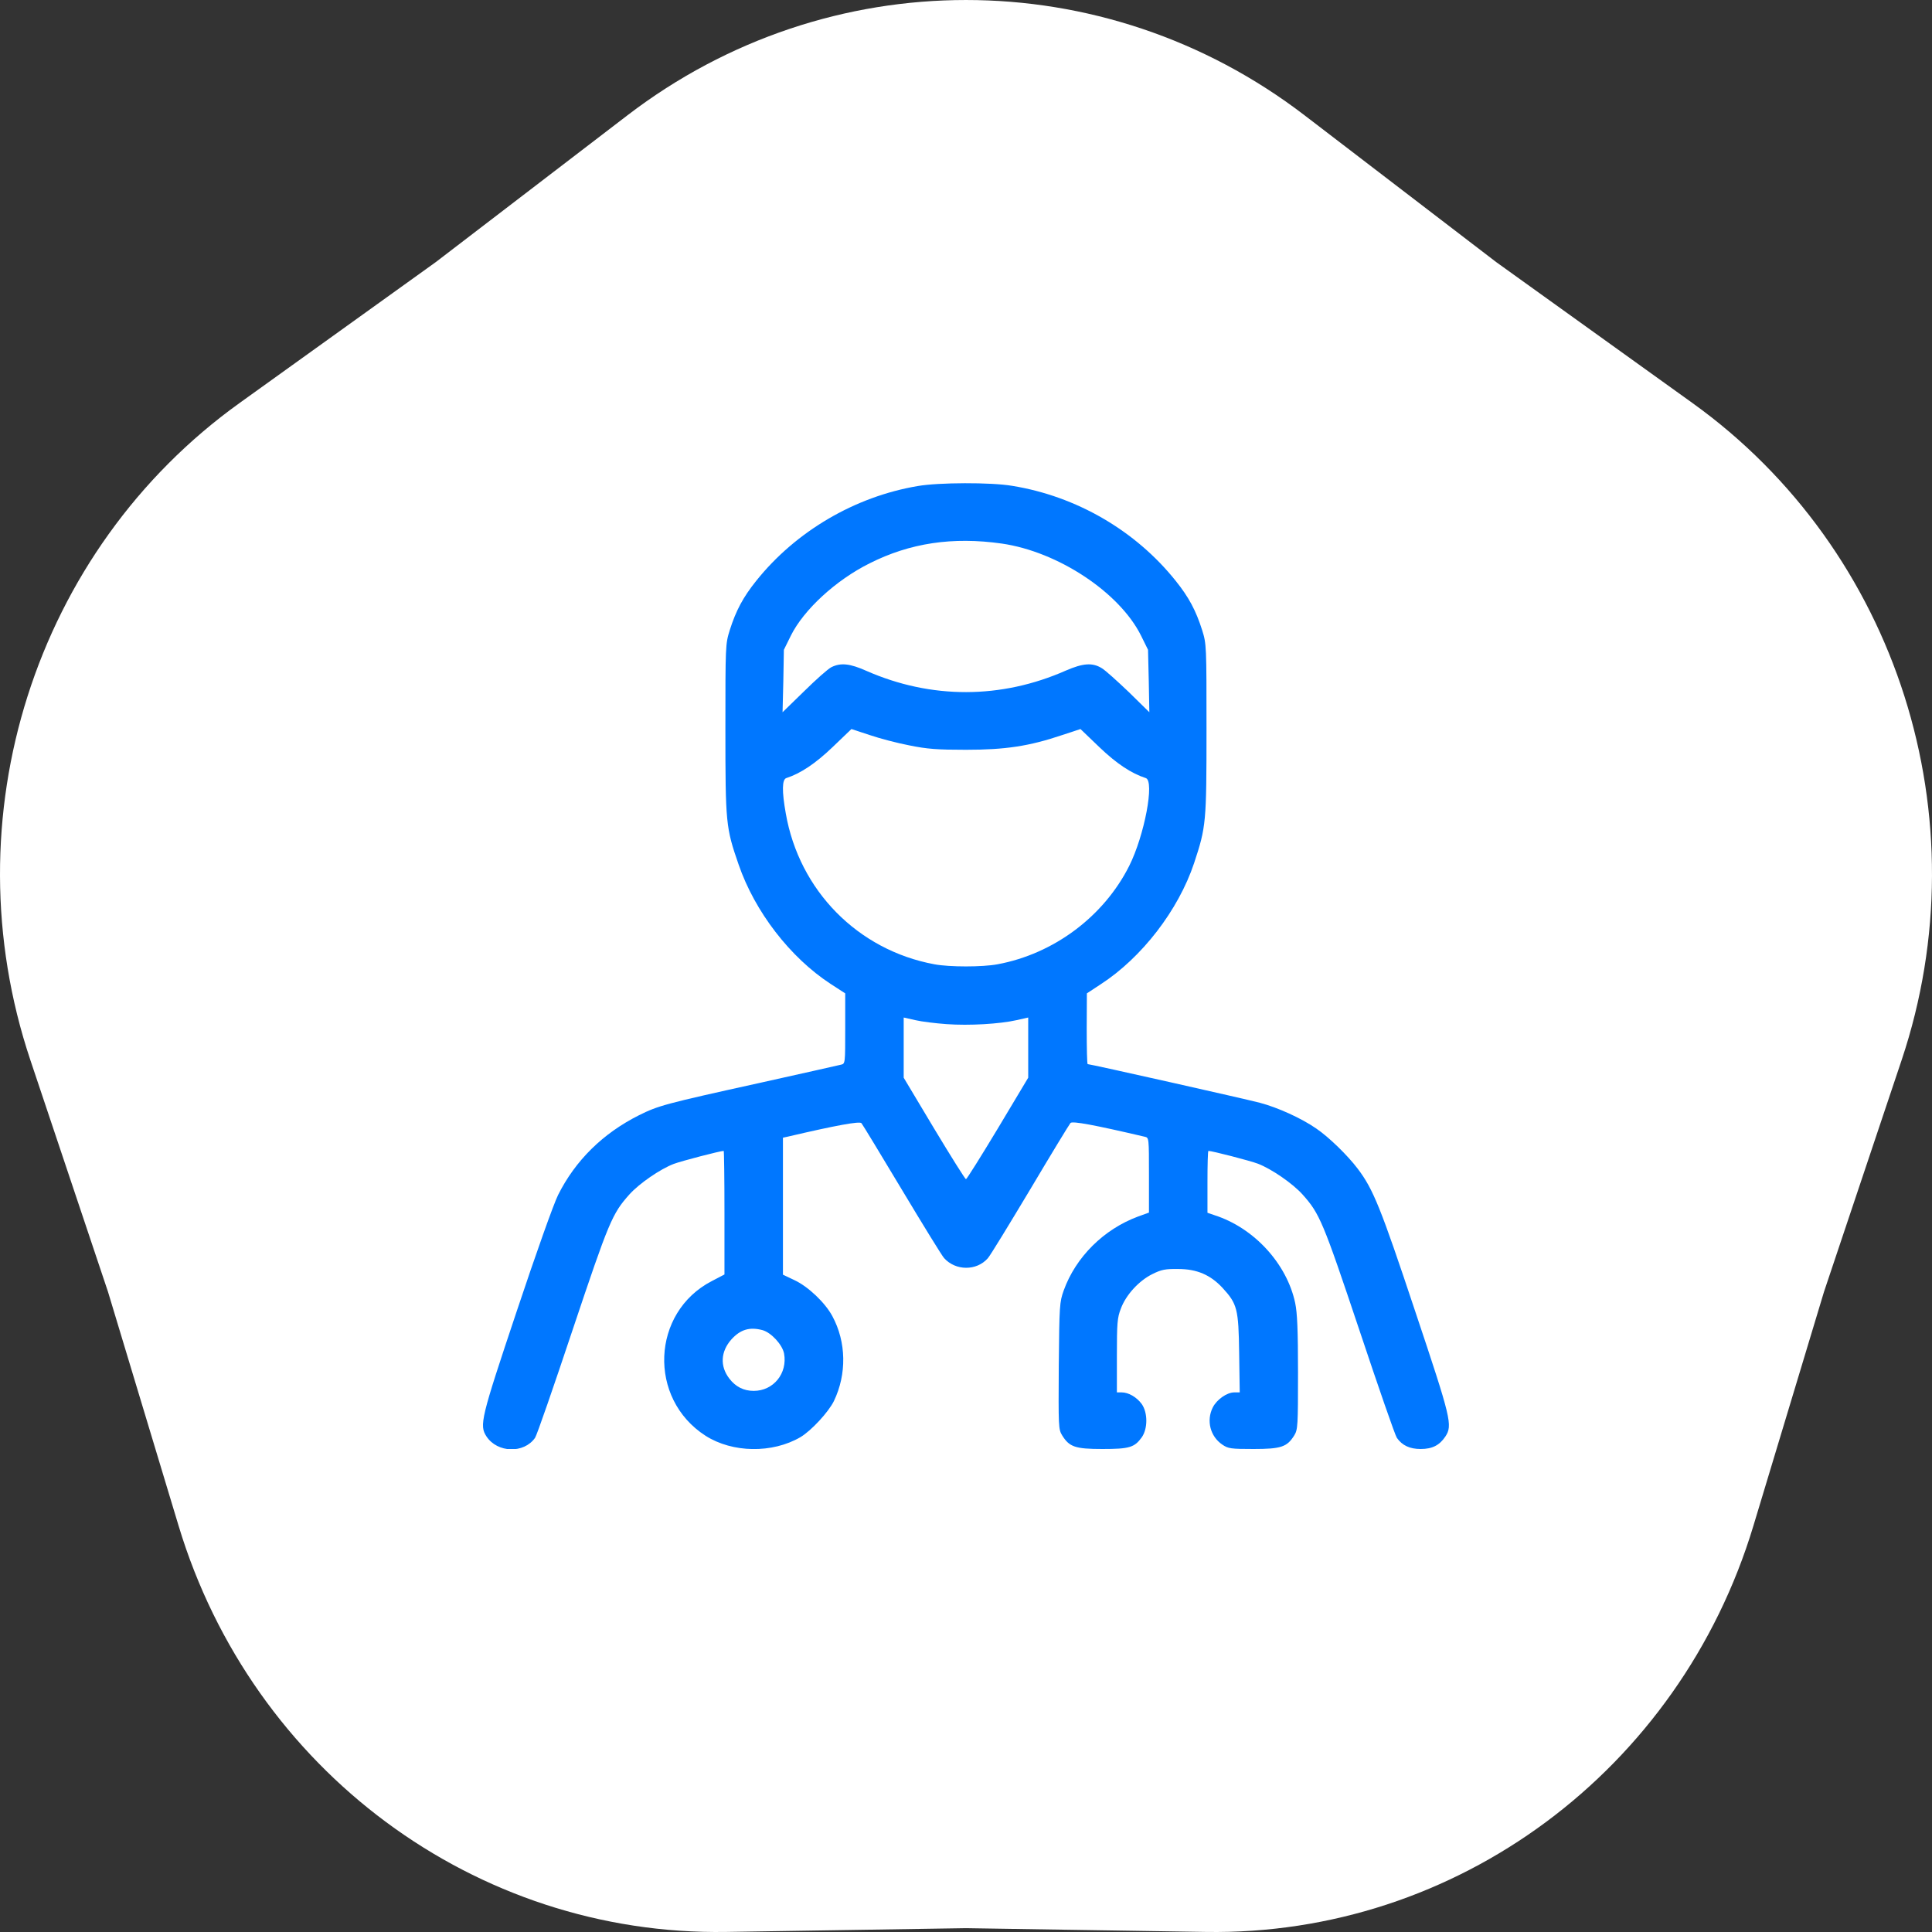 <svg width="60" height="60" viewBox="0 0 60 60" fill="none" xmlns="http://www.w3.org/2000/svg">
<rect x="0" y="0" width="60" height="60" fill="#333333" stroke="none"/>
<path d="M19.491 3.577C25.718 -1.192 34.282 -1.192 40.509 3.577L46.468 8.141L52.562 12.517C58.929 17.088 61.575 25.402 59.057 32.922L56.646 40.118L54.453 47.387C52.161 54.981 45.233 60.12 37.449 59.998L30 59.881L22.551 59.998C14.767 60.12 7.839 54.981 5.547 47.387L3.354 40.118L0.943 32.922C-1.575 25.402 1.071 17.088 7.438 12.517L13.532 8.141L19.491 3.577Z" fill="white"/>
<g clip-path="url(#clip0_3639_2996)">
<path d="M28.504 15.094C26.553 15.422 24.713 16.5 23.483 18.041C23.079 18.545 22.856 18.961 22.663 19.57C22.528 20.004 22.528 20.045 22.528 22.646C22.528 25.57 22.54 25.699 22.938 26.848C23.442 28.312 24.538 29.736 25.797 30.557L26.249 30.85V31.939C26.249 33.023 26.249 33.035 26.12 33.064C26.044 33.082 24.907 33.34 23.583 33.633C20.635 34.283 20.448 34.336 19.844 34.635C18.725 35.197 17.87 36.035 17.331 37.113C17.196 37.383 16.645 38.93 16.047 40.723C14.928 44.068 14.881 44.262 15.11 44.613C15.45 45.123 16.27 45.147 16.616 44.654C16.669 44.584 17.19 43.078 17.782 41.303C18.913 37.928 19.012 37.693 19.545 37.096C19.85 36.756 20.506 36.305 20.922 36.147C21.151 36.059 22.37 35.742 22.475 35.742C22.487 35.742 22.499 36.603 22.499 37.658V39.58L22.106 39.785C20.225 40.758 20.114 43.435 21.913 44.59C22.75 45.123 23.987 45.141 24.86 44.631C25.194 44.432 25.727 43.857 25.897 43.512C26.301 42.674 26.284 41.678 25.85 40.875C25.628 40.459 25.1 39.955 24.672 39.756L24.315 39.586V37.459V35.332L24.45 35.303C25.979 34.945 26.694 34.816 26.753 34.881C26.788 34.922 27.35 35.848 28.006 36.943C28.663 38.039 29.254 39 29.319 39.07C29.676 39.469 30.327 39.475 30.678 39.076C30.749 39 31.334 38.039 31.991 36.943C32.641 35.848 33.209 34.916 33.245 34.875C33.309 34.81 33.977 34.934 35.553 35.303C35.682 35.332 35.682 35.338 35.682 36.498V37.658L35.342 37.781C34.282 38.174 33.409 39.035 33.034 40.078C32.905 40.441 32.899 40.535 32.881 42.422C32.87 44.303 32.87 44.391 32.987 44.578C33.209 44.935 33.391 45 34.235 45C35.073 45 35.231 44.953 35.459 44.637C35.647 44.367 35.647 43.875 35.459 43.605C35.301 43.389 35.049 43.242 34.833 43.242H34.686V42.1C34.686 41.098 34.698 40.922 34.809 40.641C34.967 40.213 35.372 39.773 35.788 39.568C36.069 39.428 36.192 39.404 36.59 39.41C37.17 39.41 37.592 39.592 37.967 39.996C38.424 40.494 38.465 40.647 38.483 42.023L38.501 43.242H38.331C38.102 43.242 37.786 43.465 37.663 43.711C37.458 44.121 37.587 44.613 37.962 44.865C38.143 44.988 38.225 45 38.928 45C39.79 45 39.971 44.935 40.194 44.578C40.305 44.397 40.311 44.279 40.311 42.627C40.311 41.314 40.288 40.77 40.223 40.465C39.965 39.246 38.946 38.133 37.721 37.74L37.499 37.664V36.703C37.499 36.176 37.51 35.742 37.528 35.742C37.639 35.742 38.823 36.047 39.069 36.141C39.491 36.305 40.141 36.75 40.452 37.096C40.985 37.693 41.084 37.928 42.215 41.303C42.807 43.078 43.329 44.584 43.381 44.654C43.545 44.889 43.78 45 44.12 45C44.483 45 44.706 44.883 44.887 44.613C45.116 44.262 45.069 44.068 43.95 40.723C42.883 37.518 42.649 36.932 42.163 36.293C41.858 35.889 41.272 35.314 40.874 35.045C40.416 34.728 39.684 34.395 39.127 34.248C38.659 34.125 33.86 33.047 33.778 33.047C33.76 33.047 33.749 32.555 33.749 31.945L33.754 30.85L34.182 30.568C35.459 29.742 36.596 28.266 37.083 26.807C37.458 25.676 37.469 25.547 37.469 22.646C37.469 20.045 37.469 20.004 37.334 19.57C37.141 18.961 36.919 18.545 36.514 18.041C35.266 16.477 33.426 15.41 31.434 15.088C30.778 14.976 29.149 14.982 28.504 15.094ZM31.112 16.881C32.858 17.133 34.768 18.398 35.436 19.74L35.653 20.18L35.676 21.146L35.694 22.119L35.055 21.492C34.698 21.152 34.323 20.812 34.212 20.748C33.924 20.572 33.631 20.596 33.104 20.824C31.088 21.715 28.915 21.715 26.911 20.836C26.389 20.602 26.108 20.578 25.821 20.719C25.715 20.771 25.334 21.111 24.971 21.469L24.303 22.119L24.327 21.146L24.344 20.18L24.561 19.74C24.959 18.938 25.956 18.018 27.004 17.496C28.258 16.863 29.588 16.664 31.112 16.881ZM28.247 23.15C28.797 23.262 29.108 23.285 29.999 23.285C31.223 23.285 31.962 23.174 32.987 22.828L33.555 22.641L34.141 23.203C34.674 23.713 35.131 24.018 35.583 24.164C35.864 24.252 35.541 25.951 35.067 26.895C34.276 28.465 32.723 29.625 30.977 29.947C30.508 30.035 29.489 30.035 29.02 29.947C26.641 29.508 24.819 27.656 24.403 25.26C24.28 24.574 24.286 24.205 24.42 24.164C24.866 24.018 25.323 23.713 25.856 23.203L26.442 22.641L27.01 22.828C27.321 22.934 27.878 23.08 28.247 23.15ZM29.395 31.805C30.104 31.857 31.053 31.799 31.569 31.682L31.932 31.6V32.531V33.469L30.989 35.045C30.467 35.912 30.022 36.621 29.999 36.621C29.975 36.621 29.53 35.912 29.008 35.045L28.065 33.469V32.531V31.6L28.428 31.682C28.628 31.729 29.061 31.781 29.395 31.805ZM23.682 41.309C23.952 41.385 24.297 41.76 24.35 42.035C24.462 42.65 24.022 43.195 23.407 43.195C23.096 43.195 22.844 43.066 22.651 42.814C22.352 42.428 22.381 41.971 22.715 41.596C22.997 41.285 23.284 41.203 23.682 41.309Z" fill="#0077FF"/>
</g>
<defs>
<clipPath id="clip0_3639_2996">
<rect width="30" height="30" fill="white" transform="translate(15 15)"/>
</clipPath>
</defs>
</svg>
